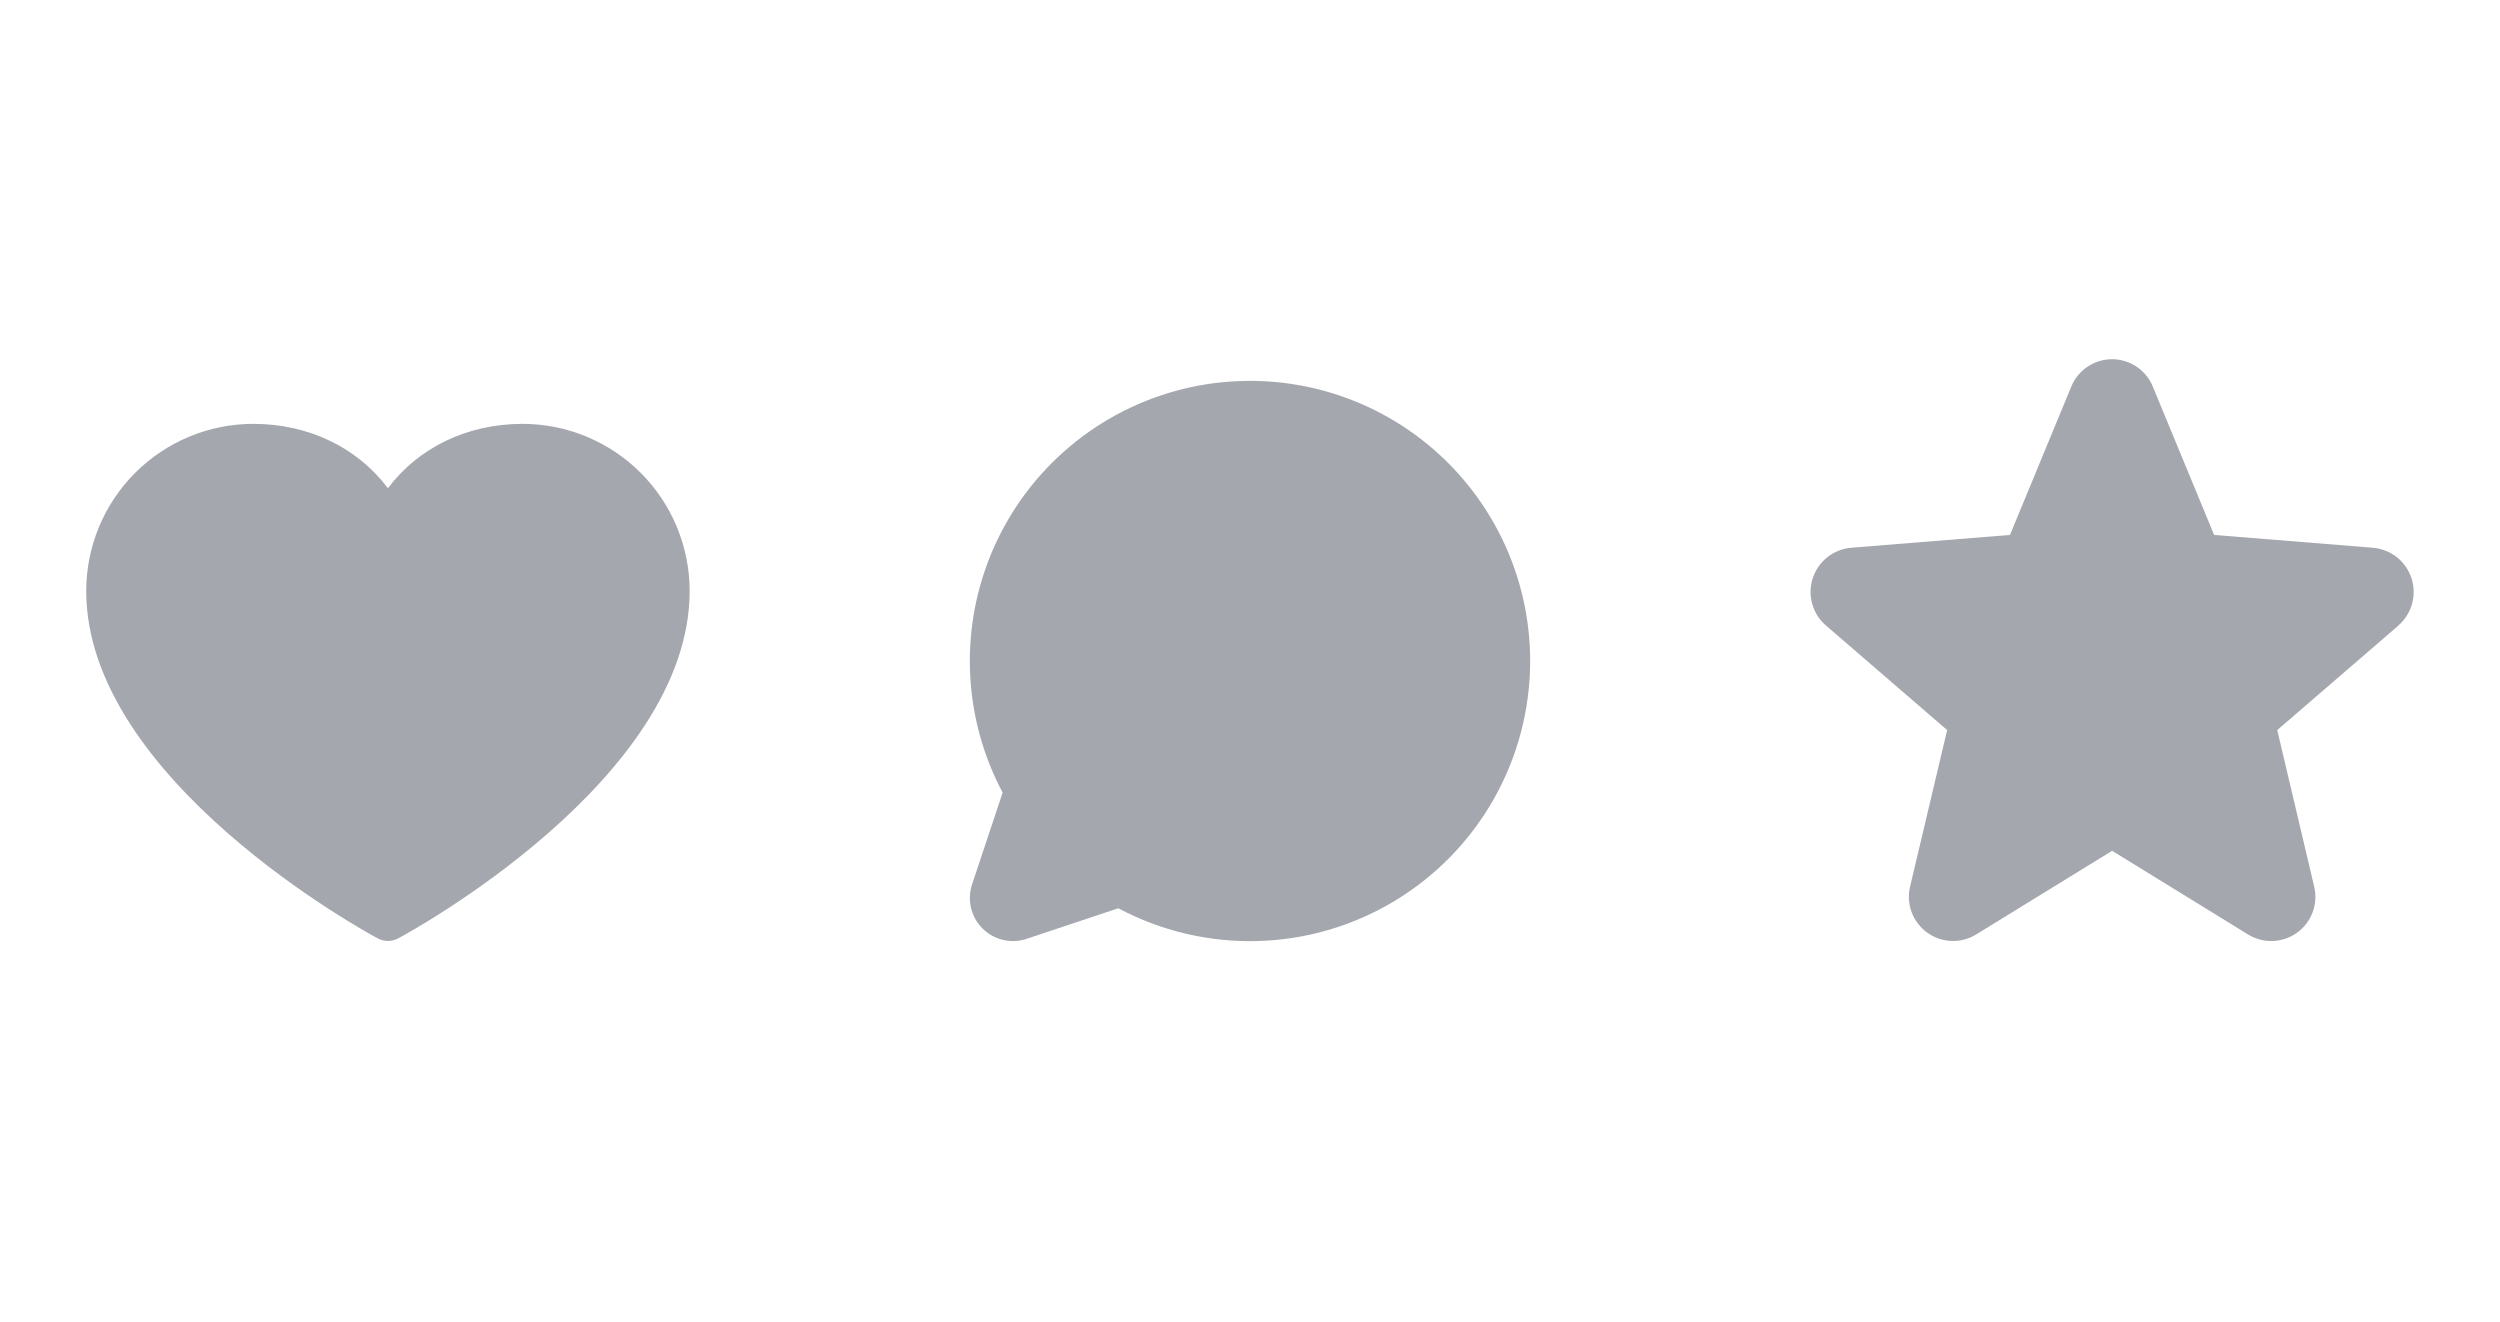 <svg width="87" height="46" viewBox="0 0 87 46" fill="none" xmlns="http://www.w3.org/2000/svg">
<g clip-path="url(#clip0_50_4079)">
<path d="M24 20.562C24 27.125 14.27 32.437 13.855 32.656C13.746 32.715 13.624 32.746 13.5 32.746C13.376 32.746 13.254 32.715 13.145 32.656C12.73 32.437 3 27.125 3 20.562C3.002 19.021 3.615 17.544 4.704 16.454C5.794 15.365 7.271 14.752 8.812 14.75C10.748 14.75 12.443 15.582 13.5 16.99C14.557 15.582 16.252 14.75 18.188 14.75C19.729 14.752 21.206 15.365 22.296 16.454C23.385 17.544 23.998 19.021 24 20.562Z" fill="#A4A7AE"/>
</g>
<g clip-path="url(#clip1_50_4079)">
<path d="M53.25 23C53.25 24.683 52.815 26.338 51.986 27.803C51.157 29.268 49.963 30.494 48.52 31.36C47.077 32.227 45.434 32.706 43.751 32.749C42.069 32.792 40.403 32.399 38.917 31.608L35.725 32.672C35.461 32.76 35.177 32.773 34.906 32.709C34.635 32.645 34.387 32.507 34.19 32.31C33.993 32.113 33.855 31.865 33.791 31.594C33.727 31.323 33.74 31.039 33.828 30.775L34.892 27.582C34.196 26.275 33.808 24.826 33.756 23.346C33.704 21.866 33.99 20.393 34.592 19.04C35.194 17.687 36.097 16.489 37.231 15.537C38.365 14.584 39.702 13.903 41.139 13.544C42.576 13.186 44.075 13.159 45.524 13.466C46.973 13.774 48.333 14.407 49.5 15.319C50.667 16.23 51.612 17.396 52.262 18.727C52.911 20.058 53.249 21.519 53.25 23Z" fill="#A4A7AE"/>
</g>
<g clip-path="url(#clip2_50_4079)">
<path d="M83.467 21.767L79.248 25.407L80.533 30.852C80.604 31.147 80.586 31.457 80.481 31.742C80.376 32.027 80.188 32.275 79.942 32.454C79.697 32.633 79.403 32.734 79.1 32.747C78.796 32.759 78.496 32.681 78.236 32.522L73.502 29.608L68.765 32.522C68.505 32.68 68.205 32.757 67.902 32.745C67.599 32.732 67.306 32.63 67.061 32.451C66.816 32.273 66.629 32.025 66.524 31.741C66.419 31.456 66.4 31.147 66.471 30.852L67.761 25.407L63.542 21.767C63.312 21.569 63.147 21.308 63.065 21.015C62.983 20.724 62.989 20.414 63.083 20.125C63.176 19.837 63.352 19.582 63.589 19.393C63.826 19.204 64.114 19.089 64.416 19.062L69.947 18.616L72.081 13.453C72.196 13.171 72.393 12.93 72.645 12.761C72.898 12.592 73.195 12.501 73.5 12.501C73.804 12.501 74.101 12.592 74.354 12.761C74.606 12.93 74.803 13.171 74.918 13.453L77.051 18.616L82.582 19.062C82.885 19.088 83.174 19.203 83.412 19.391C83.649 19.58 83.826 19.835 83.92 20.124C84.014 20.413 84.02 20.723 83.939 21.015C83.857 21.308 83.691 21.57 83.461 21.768L83.467 21.767Z" fill="#A4A7AE"/>
</g>
<defs>
<clipPath id="clip0_50_4079">
<rect width="24" height="24" fill="white" transform="translate(1.5 11)"/>
</clipPath>
<clipPath id="clip1_50_4079">
<rect width="24" height="24" fill="white" transform="translate(31.5 11)"/>
</clipPath>
<clipPath id="clip2_50_4079">
<rect width="24" height="24" fill="white" transform="translate(61.5 11)"/>
</clipPath>
</defs>
</svg>
